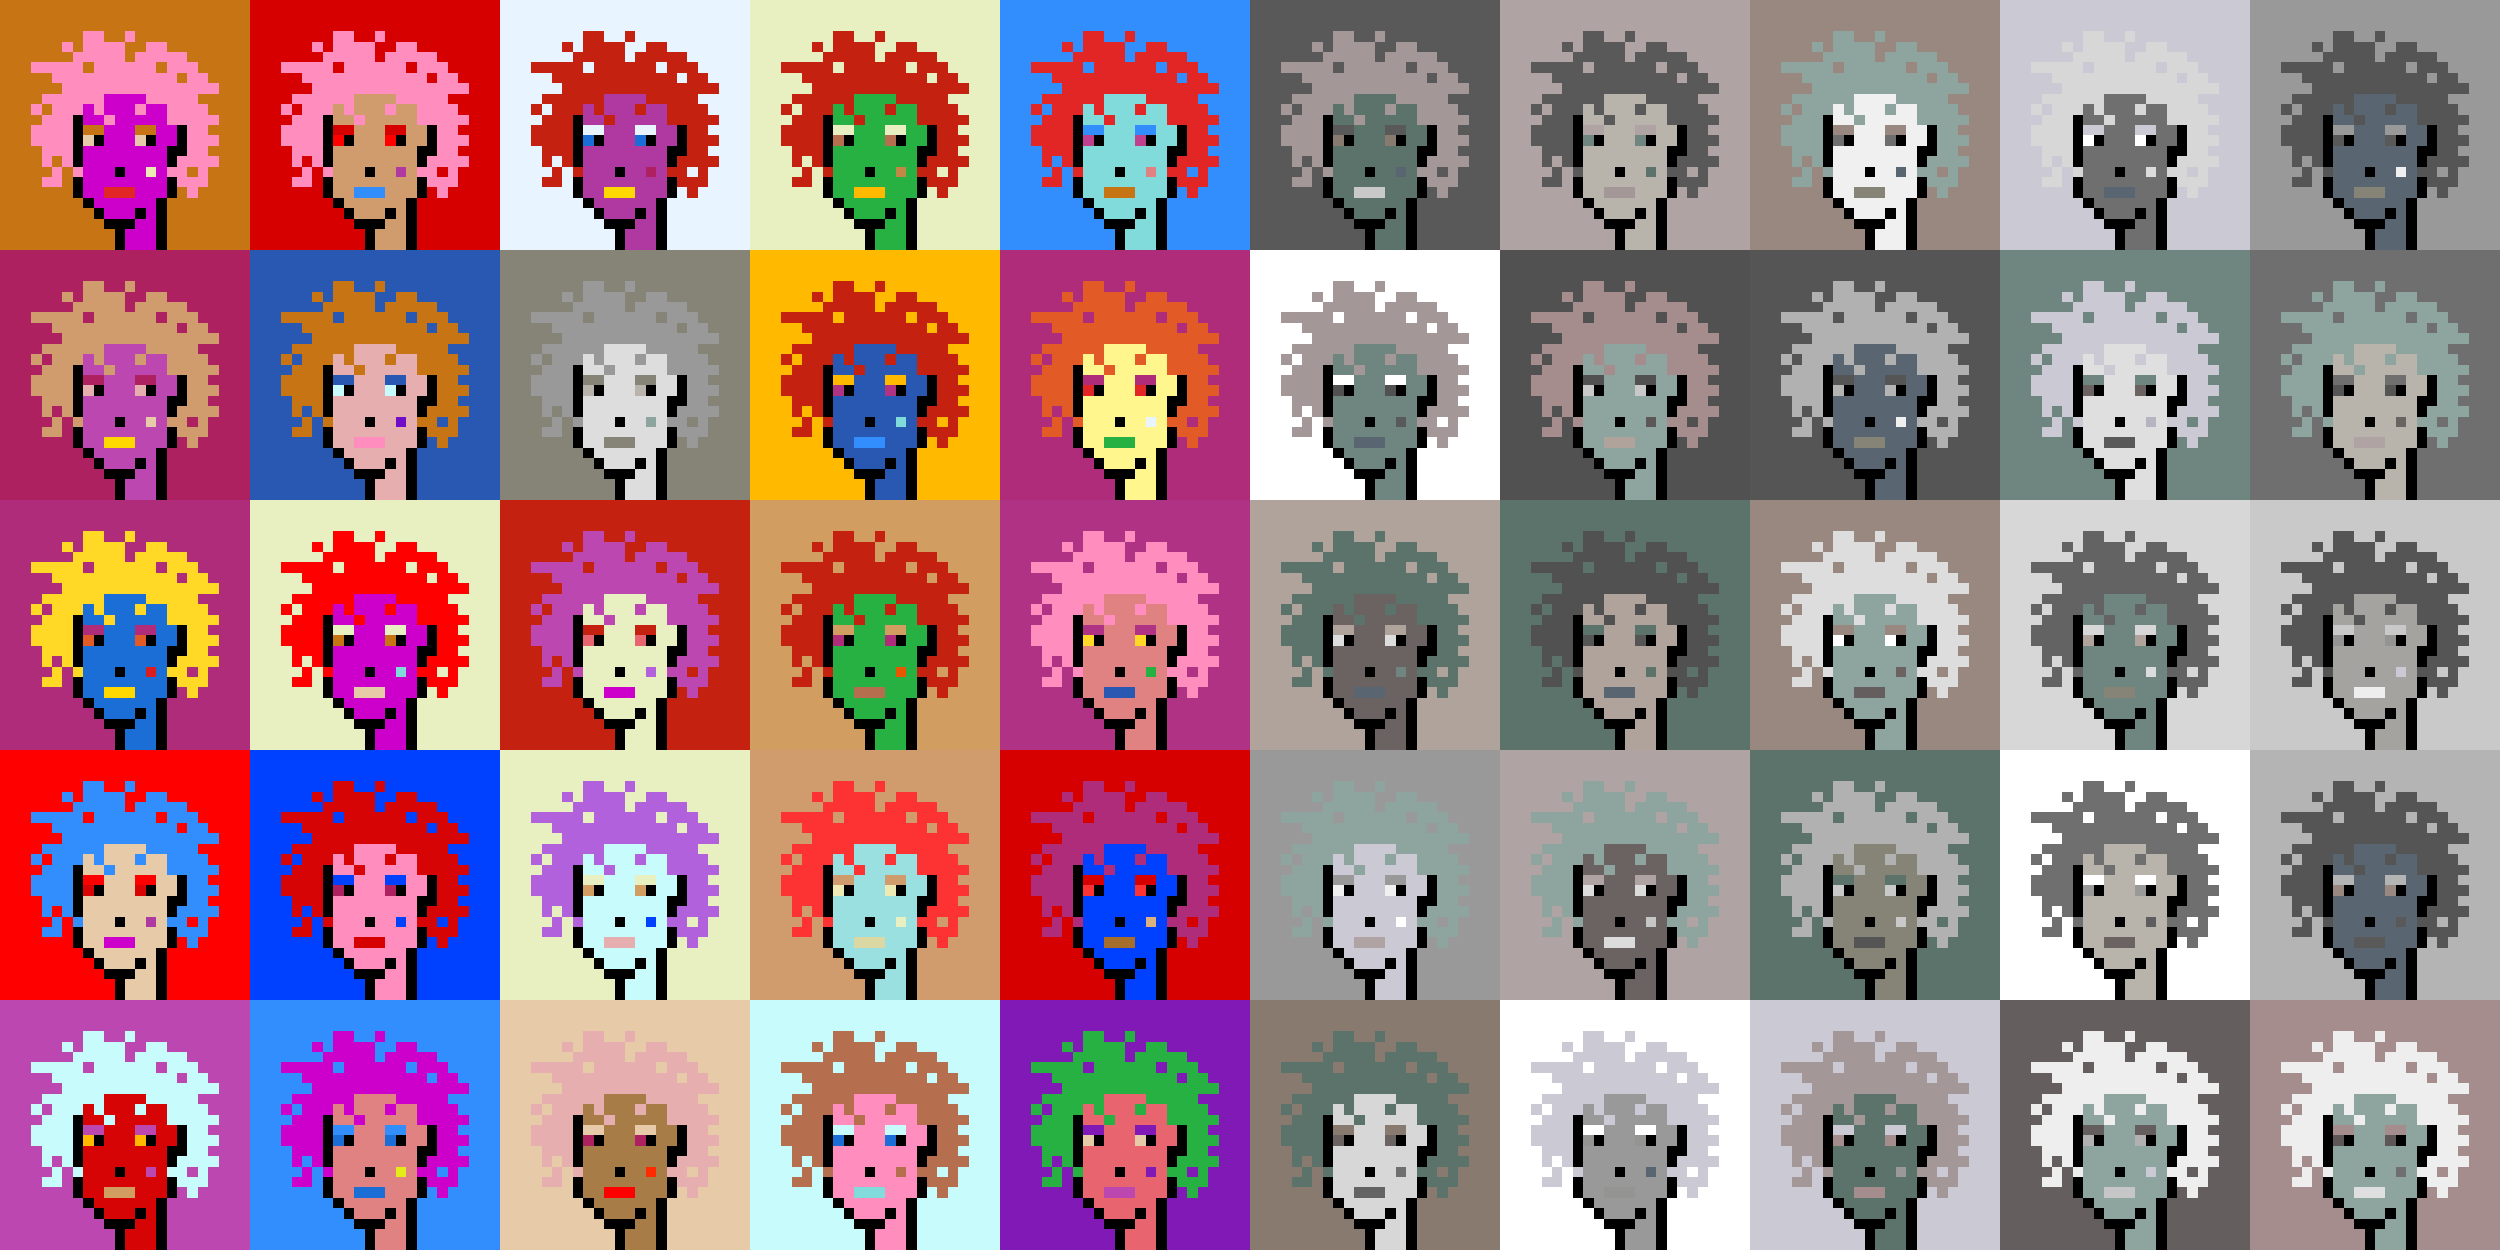 <svg shape-rendering="crispEdges" viewBox="0 0 240 120" xmlns="http://www.w3.org/2000/svg"><rect x="0" y="0" width="240" height="120" fill="#333333" stroke="none"/><style>rect{width:1px;height:1px}rect.bg{width:24px;height:24px}.c1{fill:#e7cba9}.c2{fill:#da8e66}.c3{fill:#ffd800}.c4{fill:#d60404}.c5{fill:#e86570}.c6{fill:#c77514}.c7{fill:#dc1d1d}.c8{fill:#ffc926}.c9{fill:#1a6ed5}.c10{fill:#d09c6e}.c11{fill:#fff68e}.c12{fill:#d29d60}.c13{fill:#80dbda}.c14{fill:#bd47b0}.c15{fill:#b261dc}.c16{fill:#0040ff}.c17{fill:#1a43c8}.c18{fill:#ff8ebe}.c19{fill:#c28946}.c20{fill:#a77c47}.c21{fill:#ffba00}.c22{fill:#ad2160}.c23{fill:#e25b26}.c24{fill:#c42110}.c25{fill:#b03285}.c26{fill:#ca4e11}.c27{fill:#c13f8f}.c28{fill:#e8efc0}.c29{fill:#b66f4e}.c30{fill:#9be0e0}.c31{fill:#e22626}.c32{fill:#2858b1}.c33{fill:#e8f4ff}.c34{fill:#28b143}.c35{fill:#8119b7}.c36{fill:#a66e2c}.c37{fill:#e4eb17}.c38{fill:#ff0000}.c39{fill:#328dfd}.c40{fill:#e08282}.c41{fill:#dcd8a4}.c42{fill:#d60000}.c43{fill:#cd00cb}.c44{fill:#710cc7}.c45{fill:#dbb180}.c46{fill:#ffd926}.c47{fill:#e6aeae}.c48{fill:#eeeab6}.c49{fill:#e65700}.c50{fill:#c8fbfb}.c51{fill:#af2c7b}.c52{fill:#af38a1}.c53{fill:#ff2a00}.c54{fill:#fd3232}.c55{fill:#a39797}.c56{fill:#ffffff}.c57{fill:#6f6f6f}.c58{fill:#afa3a3}.c59{fill:#655e5e}.c60{fill:#897a70}.c61{fill:#a58d8d}.c62{fill:#f0f0f0}.c63{fill:#949593}.c64{fill:#5c736b}.c65{fill:#596570}.c66{fill:#8d8d8d}.c67{fill:#8ea59f}.c68{fill:#5e5757}.c69{fill:#555555}.c70{fill:#595959}.c71{fill:#5d5d5d}.c72{fill:#b8b4ac}.c73{fill:#b1b1b1}.c74{fill:#b0a39b}.c75{fill:#d7d7d7}.c76{fill:#515151}.c77{fill:#b9b9b9}.c78{fill:#9a8e8b}.c79{fill:#636363}.c80{fill:#c6c6c6}.c81{fill:#dddddd}.c82{fill:#6b6361}.c83{fill:#b4b4b4}.c84{fill:#cac9d4}.c85{fill:#dcdcdc}.c86{fill:#6e867f}.c87{fill:#999999}.c88{fill:#dfdfdf}.c89{fill:#c9c9c9}.c90{fill:#988880}.c91{fill:#b6b4bf}.c92{fill:#868377}.c93{fill:#a4a3a0}.c94{fill:#eeeeee}.c95{fill:#6e6e6e}.c96{fill:#6e984d}.c97{fill:#fff68e}.c98{fill:#000000}.c99{fill:#711010}.c100{fill:#dbb180}.c101{fill:#917656}.c102{fill:#5c8539}.c103{fill:#638596}.c104{fill:#7b7b7b}.c105{fill:#d0d0d0}.c106{fill:#aeaeae}.c107{fill:#5e5e5e}.c108{fill:#727272}.c109{fill:#747474}.c110{fill:#373737}</style><defs><g id="h"><rect x="12" y="3"/><rect x="9" y="3"/><rect x="8" y="3"/><rect x="15" y="4"/><rect x="14" y="4"/><rect x="11" y="4"/><rect x="10" y="4"/><rect x="9" y="4"/><rect x="8" y="4"/><rect x="6" y="4"/><rect x="17" y="5"/><rect x="16" y="5"/><rect x="15" y="5"/><rect x="14" y="5"/><rect x="13" y="5"/><rect x="11" y="5"/><rect x="10" y="5"/><rect x="9" y="5"/><rect x="8" y="5"/><rect x="7" y="5"/><rect x="18" y="6"/><rect x="17" y="6"/><rect x="16" y="6"/><rect x="14" y="6"/><rect x="13" y="6"/><rect x="12" y="6"/><rect x="11" y="6"/><rect x="10" y="6"/><rect x="9" y="6"/><rect x="7" y="6"/><rect x="6" y="6"/><rect x="5" y="6"/><rect x="4" y="6"/><rect x="3" y="6"/><rect x="19" y="7"/><rect x="18" y="7"/><rect x="16" y="7"/><rect x="15" y="7"/><rect x="14" y="7"/><rect x="13" y="7"/><rect x="12" y="7"/><rect x="11" y="7"/><rect x="10" y="7"/><rect x="9" y="7"/><rect x="8" y="7"/><rect x="7" y="7"/><rect x="6" y="7"/><rect x="5" y="7"/><rect x="20" y="8"/><rect x="19" y="8"/><rect x="18" y="8"/><rect x="17" y="8"/><rect x="16" y="8"/><rect x="15" y="8"/><rect x="14" y="8"/><rect x="13" y="8"/><rect x="12" y="8"/><rect x="11" y="8"/><rect x="10" y="8"/><rect x="9" y="8"/><rect x="8" y="8"/><rect x="7" y="8"/><rect x="6" y="8"/><rect x="18" y="9"/><rect x="17" y="9"/><rect x="16" y="9"/><rect x="15" y="9"/><rect x="14" y="9"/><rect x="9" y="9"/><rect x="8" y="9"/><rect x="7" y="9"/><rect x="6" y="9"/><rect x="5" y="9"/><rect x="4" y="9"/><rect x="19" y="10"/><rect x="18" y="10"/><rect x="17" y="10"/><rect x="16" y="10"/><rect x="13" y="10"/><rect x="9" y="10"/><rect x="7" y="10"/><rect x="6" y="10"/><rect x="5" y="10"/><rect x="3" y="10"/><rect x="20" y="11"/><rect x="19" y="11"/><rect x="18" y="11"/><rect x="17" y="11"/><rect x="16" y="11"/><rect x="10" y="11"/><rect x="6" y="11"/><rect x="5" y="11"/><rect x="4" y="11"/><rect x="19" y="12"/><rect x="18" y="12"/><rect x="6" y="12"/><rect x="5" y="12"/><rect x="4" y="12"/><rect x="3" y="12"/><rect x="20" y="13"/><rect x="19" y="13"/><rect x="18" y="13"/><rect x="6" y="13"/><rect x="5" y="13"/><rect x="4" y="13"/><rect x="3" y="13"/><rect x="19" y="14"/><rect x="18" y="14"/><rect x="6" y="14"/><rect x="5" y="14"/><rect x="4" y="14"/><rect x="20" y="15"/><rect x="19" y="15"/><rect x="18" y="15"/><rect x="17" y="15"/><rect x="6" y="15"/><rect x="4" y="15"/><rect x="19" y="16"/><rect x="17" y="16"/><rect x="16" y="16"/><rect x="7" y="16"/><rect x="5" y="16"/><rect x="19" y="17"/><rect x="18" y="17"/><rect x="17" y="17"/><rect x="5" y="17"/><rect x="4" y="17"/><rect x="18" y="18"/></g><g id="s"><rect x="13" y="9"/> <rect x="12" y="9"/> <rect x="11" y="9"/> <rect x="10" y="9"/> <rect x="15" y="10"/> <rect x="14" y="10"/> <rect x="12" y="10"/> <rect x="11" y="10"/> <rect x="10" y="10"/> <rect x="8" y="10"/> <rect x="15" y="11"/> <rect x="14" y="11"/> <rect x="13" y="11"/> <rect x="12" y="11"/> <rect x="11" y="11"/> <rect x="9" y="11"/> <rect x="8" y="11"/> <rect x="16" y="12"/> <rect x="15" y="12"/> <rect x="12" y="12"/> <rect x="11" y="12"/> <rect x="10" y="12"/> <rect x="16" y="13"/> <rect x="15" y="13"/> <rect x="12" y="13"/> <rect x="11" y="13"/> <rect x="10" y="13"/> <rect x="15" y="14"/> <rect x="14" y="14"/> <rect x="13" y="14"/> <rect x="12" y="14"/> <rect x="11" y="14"/> <rect x="10" y="14"/> <rect x="9" y="14"/> <rect x="8" y="14"/> <rect x="15" y="15"/> <rect x="14" y="15"/> <rect x="13" y="15"/> <rect x="12" y="15"/> <rect x="11" y="15"/> <rect x="10" y="15"/> <rect x="9" y="15"/> <rect x="8" y="15"/> <rect x="15" y="16"/> <rect x="13" y="16"/> <rect x="12" y="16"/> <rect x="10" y="16"/> <rect x="9" y="16"/> <rect x="8" y="16"/> <rect x="15" y="17"/> <rect x="14" y="17"/> <rect x="13" y="17"/> <rect x="12" y="17"/> <rect x="11" y="17"/> <rect x="10" y="17"/> <rect x="9" y="17"/> <rect x="8" y="17"/> <rect x="15" y="18"/> <rect x="14" y="18"/> <rect x="13" y="18"/> <rect x="9" y="18"/> <rect x="8" y="18"/> <rect x="14" y="19"/> <rect x="13" y="19"/> <rect x="12" y="19"/> <rect x="11" y="19"/> <rect x="10" y="19"/> <rect x="9" y="19"/> <rect x="14" y="20"/> <rect x="12" y="20"/> <rect x="11" y="20"/> <rect x="10" y="20"/> <rect x="14" y="21"/> <rect x="13" y="21"/> <rect x="14" y="22"/> <rect x="13" y="22"/> <rect x="12" y="22"/> <rect x="14" y="23"/> <rect x="13" y="23"/> <rect x="12" y="23"/></g><g id="o"><rect x="7" y="11" /><rect x="17" y="12" /><rect x="7" y="12" /><rect x="17" y="13" /><rect x="14" y="13" /><rect x="9" y="13" /><rect x="7" y="13" /><rect x="17" y="14" /><rect x="16" y="14" /><rect x="7" y="14" /><rect x="16" y="15" /><rect x="7" y="15" /><rect x="11" y="16" /><rect x="16" y="17" /><rect x="7" y="17" /><rect x="16" y="18" /><rect x="7" y="18" /><rect x="15" y="19" /><rect x="8" y="19" /><rect x="15" y="20" /><rect x="13" y="20" /><rect x="9" y="20" /><rect x="15" y="21" /><rect x="12" y="21" /><rect x="11" y="21" /><rect x="10" y="21" /><rect x="15" y="22" /><rect x="11" y="22" /><rect x="15" y="23" /><rect x="11" y="23" /></g><g id="de"><rect x="14" y="12" /><rect x="13" y="12" /><rect x="9" y="12" /><rect x="8" y="12" /></g><g id="le"><rect x="13" y="13" /><rect x="8" y="13" /></g><g id="l"><rect x="12" y="18" /><rect x="11" y="18" /><rect x="10" y="18" /></g><g id="m"><rect x="14" y="16" /></g></defs><g transform="translate(0, 0)"><rect class="bg c6"></rect><use href="#h" class="c18" /><use href="#s" class="c43" /><use href="#de" class="c6" /><use href="#le" class="c1" /><use href="#m" class="c48" /><use href="#l" class="c31" /><use href="#o" fill="black" /></g><g transform="translate(24, 0)"><rect class="bg c42"></rect><use href="#h" class="c18" /><use href="#s" class="c10" /><use href="#de" class="c42" /><use href="#le" class="c38" /><use href="#m" class="c52" /><use href="#l" class="c39" /><use href="#o" fill="black" /></g><g transform="translate(48, 0)"><rect class="bg c33"></rect><use href="#h" class="c24" /><use href="#s" class="c52" /><use href="#de" class="c33" /><use href="#le" class="c9" /><use href="#m" class="c22" /><use href="#l" class="c3" /><use href="#o" fill="black" /></g><g transform="translate(72, 0)"><rect class="bg c28"></rect><use href="#h" class="c24" /><use href="#s" class="c34" /><use href="#de" class="c28" /><use href="#le" class="c29" /><use href="#m" class="c19" /><use href="#l" class="c21" /><use href="#o" fill="black" /></g><g transform="translate(96, 0)"><rect class="bg c39"></rect><use href="#h" class="c31" /><use href="#s" class="c13" /><use href="#de" class="c39" /><use href="#le" class="c27" /><use href="#m" class="c40" /><use href="#l" class="c6" /><use href="#o" fill="black" /></g><g transform="translate(120, 0)"><rect class="bg c70"></rect><use href="#h" class="c55" /><use href="#s" class="c64" /><use href="#de" class="c70" /><use href="#le" class="c60" /><use href="#m" class="c65" /><use href="#l" class="c89" /><use href="#o" fill="black" /></g><g transform="translate(144, 0)"><rect class="bg c58"></rect><use href="#h" class="c70" /><use href="#s" class="c72" /><use href="#de" class="c58" /><use href="#le" class="c86" /><use href="#m" class="c64" /><use href="#l" class="c55" /><use href="#o" fill="black" /></g><g transform="translate(168, 0)"><rect class="bg c90"></rect><use href="#h" class="c67" /><use href="#s" class="c62" /><use href="#de" class="c90" /><use href="#le" class="c95" /><use href="#m" class="c65" /><use href="#l" class="c92" /><use href="#o" fill="black" /></g><g transform="translate(192, 0)"><rect class="bg c84"></rect><use href="#h" class="c75" /><use href="#s" class="c57" /><use href="#de" class="c84" /><use href="#le" class="c56" /><use href="#m" class="c85" /><use href="#l" class="c65" /><use href="#o" fill="black" /></g><g transform="translate(216, 0)"><rect class="bg c87"></rect><use href="#h" class="c69" /><use href="#s" class="c65" /><use href="#de" class="c87" /><use href="#le" class="c70" /><use href="#m" class="c62" /><use href="#l" class="c92" /><use href="#o" fill="black" /></g><g transform="translate(0, 24)"><rect class="bg c22"></rect><use href="#h" class="c10" /><use href="#s" class="c14" /><use href="#de" class="c22" /><use href="#le" class="c47" /><use href="#m" class="c1" /><use href="#l" class="c3" /><use href="#o" fill="black" /></g><g transform="translate(24, 24)"><rect class="bg c32"></rect><use href="#h" class="c6" /><use href="#s" class="c47" /><use href="#de" class="c32" /><use href="#le" class="c50" /><use href="#m" class="c44" /><use href="#l" class="c18" /><use href="#o" fill="black" /></g><g transform="translate(48, 24)"><rect class="bg c92"></rect><use href="#h" class="c87" /><use href="#s" class="c81" /><use href="#de" class="c92" /><use href="#le" class="c72" /><use href="#m" class="c67" /><use href="#l" class="c92" /><use href="#o" fill="black" /></g><g transform="translate(72, 24)"><rect class="bg c21"></rect><use href="#h" class="c24" /><use href="#s" class="c32" /><use href="#de" class="c21" /><use href="#le" class="c25" /><use href="#m" class="c13" /><use href="#l" class="c39" /><use href="#o" fill="black" /></g><g transform="translate(96, 24)"><rect class="bg c51"></rect><use href="#h" class="c23" /><use href="#s" class="c11" /><use href="#de" class="c51" /><use href="#le" class="c31" /><use href="#m" class="c33" /><use href="#l" class="c34" /><use href="#o" fill="black" /></g><g transform="translate(120, 24)"><rect class="bg c56"></rect><use href="#h" class="c55" /><use href="#s" class="c86" /><use href="#de" class="c56" /><use href="#le" class="c76" /><use href="#m" class="c70" /><use href="#l" class="c65" /><use href="#o" fill="black" /></g><g transform="translate(144, 24)"><rect class="bg c76"></rect><use href="#h" class="c61" /><use href="#s" class="c67" /><use href="#de" class="c76" /><use href="#le" class="c89" /><use href="#m" class="c68" /><use href="#l" class="c74" /><use href="#o" fill="black" /></g><g transform="translate(168, 24)"><rect class="bg c69"></rect><use href="#h" class="c73" /><use href="#s" class="c65" /><use href="#de" class="c69" /><use href="#le" class="c83" /><use href="#m" class="c62" /><use href="#l" class="c92" /><use href="#o" fill="black" /></g><g transform="translate(192, 24)"><rect class="bg c86"></rect><use href="#h" class="c84" /><use href="#s" class="c88" /><use href="#de" class="c86" /><use href="#le" class="c82" /><use href="#m" class="c91" /><use href="#l" class="c70" /><use href="#o" fill="black" /></g><g transform="translate(216, 24)"><rect class="bg c57"></rect><use href="#h" class="c67" /><use href="#s" class="c72" /><use href="#de" class="c57" /><use href="#le" class="c69" /><use href="#m" class="c82" /><use href="#l" class="c58" /><use href="#o" fill="black" /></g><g transform="translate(0, 48)"><rect class="bg c51"></rect><use href="#h" class="c46" /><use href="#s" class="c9" /><use href="#de" class="c51" /><use href="#le" class="c23" /><use href="#m" class="c7" /><use href="#l" class="c3" /><use href="#o" fill="black" /></g><g transform="translate(24, 48)"><rect class="bg c28"></rect><use href="#h" class="c38" /><use href="#s" class="c43" /><use href="#de" class="c28" /><use href="#le" class="c6" /><use href="#m" class="c13" /><use href="#l" class="c1" /><use href="#o" fill="black" /></g><g transform="translate(48, 48)"><rect class="bg c24"></rect><use href="#h" class="c14" /><use href="#s" class="c28" /><use href="#de" class="c24" /><use href="#le" class="c5" /><use href="#m" class="c15" /><use href="#l" class="c43" /><use href="#o" fill="black" /></g><g transform="translate(72, 48)"><rect class="bg c12"></rect><use href="#h" class="c24" /><use href="#s" class="c34" /><use href="#de" class="c12" /><use href="#le" class="c51" /><use href="#m" class="c49" /><use href="#l" class="c29" /><use href="#o" fill="black" /></g><g transform="translate(96, 48)"><rect class="bg c25"></rect><use href="#h" class="c18" /><use href="#s" class="c40" /><use href="#de" class="c25" /><use href="#le" class="c46" /><use href="#m" class="c34" /><use href="#l" class="c32" /><use href="#o" fill="black" /></g><g transform="translate(120, 48)"><rect class="bg c74"></rect><use href="#h" class="c64" /><use href="#s" class="c82" /><use href="#de" class="c74" /><use href="#le" class="c81" /><use href="#m" class="c86" /><use href="#l" class="c65" /><use href="#o" fill="black" /></g><g transform="translate(144, 48)"><rect class="bg c64"></rect><use href="#h" class="c76" /><use href="#s" class="c74" /><use href="#de" class="c64" /><use href="#le" class="c69" /><use href="#m" class="c64" /><use href="#l" class="c65" /><use href="#o" fill="black" /></g><g transform="translate(168, 48)"><rect class="bg c90"></rect><use href="#h" class="c81" /><use href="#s" class="c67" /><use href="#de" class="c90" /><use href="#le" class="c56" /><use href="#m" class="c82" /><use href="#l" class="c59" /><use href="#o" fill="black" /></g><g transform="translate(192, 48)"><rect class="bg c75"></rect><use href="#h" class="c79" /><use href="#s" class="c86" /><use href="#de" class="c75" /><use href="#le" class="c74" /><use href="#m" class="c85" /><use href="#l" class="c92" /><use href="#o" fill="black" /></g><g transform="translate(216, 48)"><rect class="bg c89"></rect><use href="#h" class="c69" /><use href="#s" class="c93" /><use href="#de" class="c89" /><use href="#le" class="c63" /><use href="#m" class="c84" /><use href="#l" class="c94" /><use href="#o" fill="black" /></g><g transform="translate(0, 72)"><rect class="bg c38"></rect><use href="#h" class="c39" /><use href="#s" class="c1" /><use href="#de" class="c38" /><use href="#le" class="c4" /><use href="#m" class="c52" /><use href="#l" class="c43" /><use href="#o" fill="black" /></g><g transform="translate(24, 72)"><rect class="bg c16"></rect><use href="#h" class="c4" /><use href="#s" class="c18" /><use href="#de" class="c16" /><use href="#le" class="c22" /><use href="#m" class="c16" /><use href="#l" class="c42" /><use href="#o" fill="black" /></g><g transform="translate(48, 72)"><rect class="bg c28"></rect><use href="#h" class="c15" /><use href="#s" class="c50" /><use href="#de" class="c28" /><use href="#le" class="c12" /><use href="#m" class="c16" /><use href="#l" class="c47" /><use href="#o" fill="black" /></g><g transform="translate(72, 72)"><rect class="bg c10"></rect><use href="#h" class="c54" /><use href="#s" class="c30" /><use href="#de" class="c10" /><use href="#le" class="c48" /><use href="#m" class="c28" /><use href="#l" class="c41" /><use href="#o" fill="black" /></g><g transform="translate(96, 72)"><rect class="bg c42"></rect><use href="#h" class="c51" /><use href="#s" class="c16" /><use href="#de" class="c42" /><use href="#le" class="c54" /><use href="#m" class="c45" /><use href="#l" class="c36" /><use href="#o" fill="black" /></g><g transform="translate(120, 72)"><rect class="bg c87"></rect><use href="#h" class="c67" /><use href="#s" class="c84" /><use href="#de" class="c87" /><use href="#le" class="c62" /><use href="#m" class="c56" /><use href="#l" class="c58" /><use href="#o" fill="black" /></g><g transform="translate(144, 72)"><rect class="bg c58"></rect><use href="#h" class="c67" /><use href="#s" class="c82" /><use href="#de" class="c58" /><use href="#le" class="c85" /><use href="#m" class="c80" /><use href="#l" class="c85" /><use href="#o" fill="black" /></g><g transform="translate(168, 72)"><rect class="bg c64"></rect><use href="#h" class="c73" /><use href="#s" class="c92" /><use href="#de" class="c64" /><use href="#le" class="c89" /><use href="#m" class="c89" /><use href="#l" class="c69" /><use href="#o" fill="black" /></g><g transform="translate(192, 72)"><rect class="bg c56"></rect><use href="#h" class="c57" /><use href="#s" class="c72" /><use href="#de" class="c56" /><use href="#le" class="c87" /><use href="#m" class="c71" /><use href="#l" class="c82" /><use href="#o" fill="black" /></g><g transform="translate(216, 72)"><rect class="bg c83"></rect><use href="#h" class="c69" /><use href="#s" class="c65" /><use href="#de" class="c83" /><use href="#le" class="c90" /><use href="#m" class="c70" /><use href="#l" class="c70" /><use href="#o" fill="black" /></g><g transform="translate(0, 96)"><rect class="bg c14"></rect><use href="#h" class="c50" /><use href="#s" class="c4" /><use href="#de" class="c14" /><use href="#le" class="c21" /><use href="#m" class="c14" /><use href="#l" class="c12" /><use href="#o" fill="black" /></g><g transform="translate(24, 96)"><rect class="bg c39"></rect><use href="#h" class="c43" /><use href="#s" class="c40" /><use href="#de" class="c39" /><use href="#le" class="c9" /><use href="#m" class="c37" /><use href="#l" class="c9" /><use href="#o" fill="black" /></g><g transform="translate(48, 96)"><rect class="bg c1"></rect><use href="#h" class="c47" /><use href="#s" class="c20" /><use href="#de" class="c1" /><use href="#le" class="c22" /><use href="#m" class="c53" /><use href="#l" class="c38" /><use href="#o" fill="black" /></g><g transform="translate(72, 96)"><rect class="bg c50"></rect><use href="#h" class="c29" /><use href="#s" class="c18" /><use href="#de" class="c50" /><use href="#le" class="c9" /><use href="#m" class="c29" /><use href="#l" class="c13" /><use href="#o" fill="black" /></g><g transform="translate(96, 96)"><rect class="bg c35"></rect><use href="#h" class="c34" /><use href="#s" class="c5" /><use href="#de" class="c35" /><use href="#le" class="c1" /><use href="#m" class="c35" /><use href="#l" class="c14" /><use href="#o" fill="black" /></g><g transform="translate(120, 96)"><rect class="bg c60"></rect><use href="#h" class="c64" /><use href="#s" class="c75" /><use href="#de" class="c60" /><use href="#le" class="c82" /><use href="#m" class="c57" /><use href="#l" class="c79" /><use href="#o" fill="black" /></g><g transform="translate(144, 96)"><rect class="bg c56"></rect><use href="#h" class="c84" /><use href="#s" class="c87" /><use href="#de" class="c56" /><use href="#le" class="c63" /><use href="#m" class="c65" /><use href="#l" class="c63" /><use href="#o" fill="black" /></g><g transform="translate(168, 96)"><rect class="bg c84"></rect><use href="#h" class="c55" /><use href="#s" class="c64" /><use href="#de" class="c84" /><use href="#le" class="c61" /><use href="#m" class="c87" /><use href="#l" class="c61" /><use href="#o" fill="black" /></g><g transform="translate(192, 96)"><rect class="bg c59"></rect><use href="#h" class="c94" /><use href="#s" class="c67" /><use href="#de" class="c59" /><use href="#le" class="c73" /><use href="#m" class="c84" /><use href="#l" class="c80" /><use href="#o" fill="black" /></g><g transform="translate(216, 96)"><rect class="bg c61"></rect><use href="#h" class="c94" /><use href="#s" class="c67" /><use href="#de" class="c61" /><use href="#le" class="c68" /><use href="#m" class="c57" /><use href="#l" class="c88" /><use href="#o" fill="black" /></g></svg>